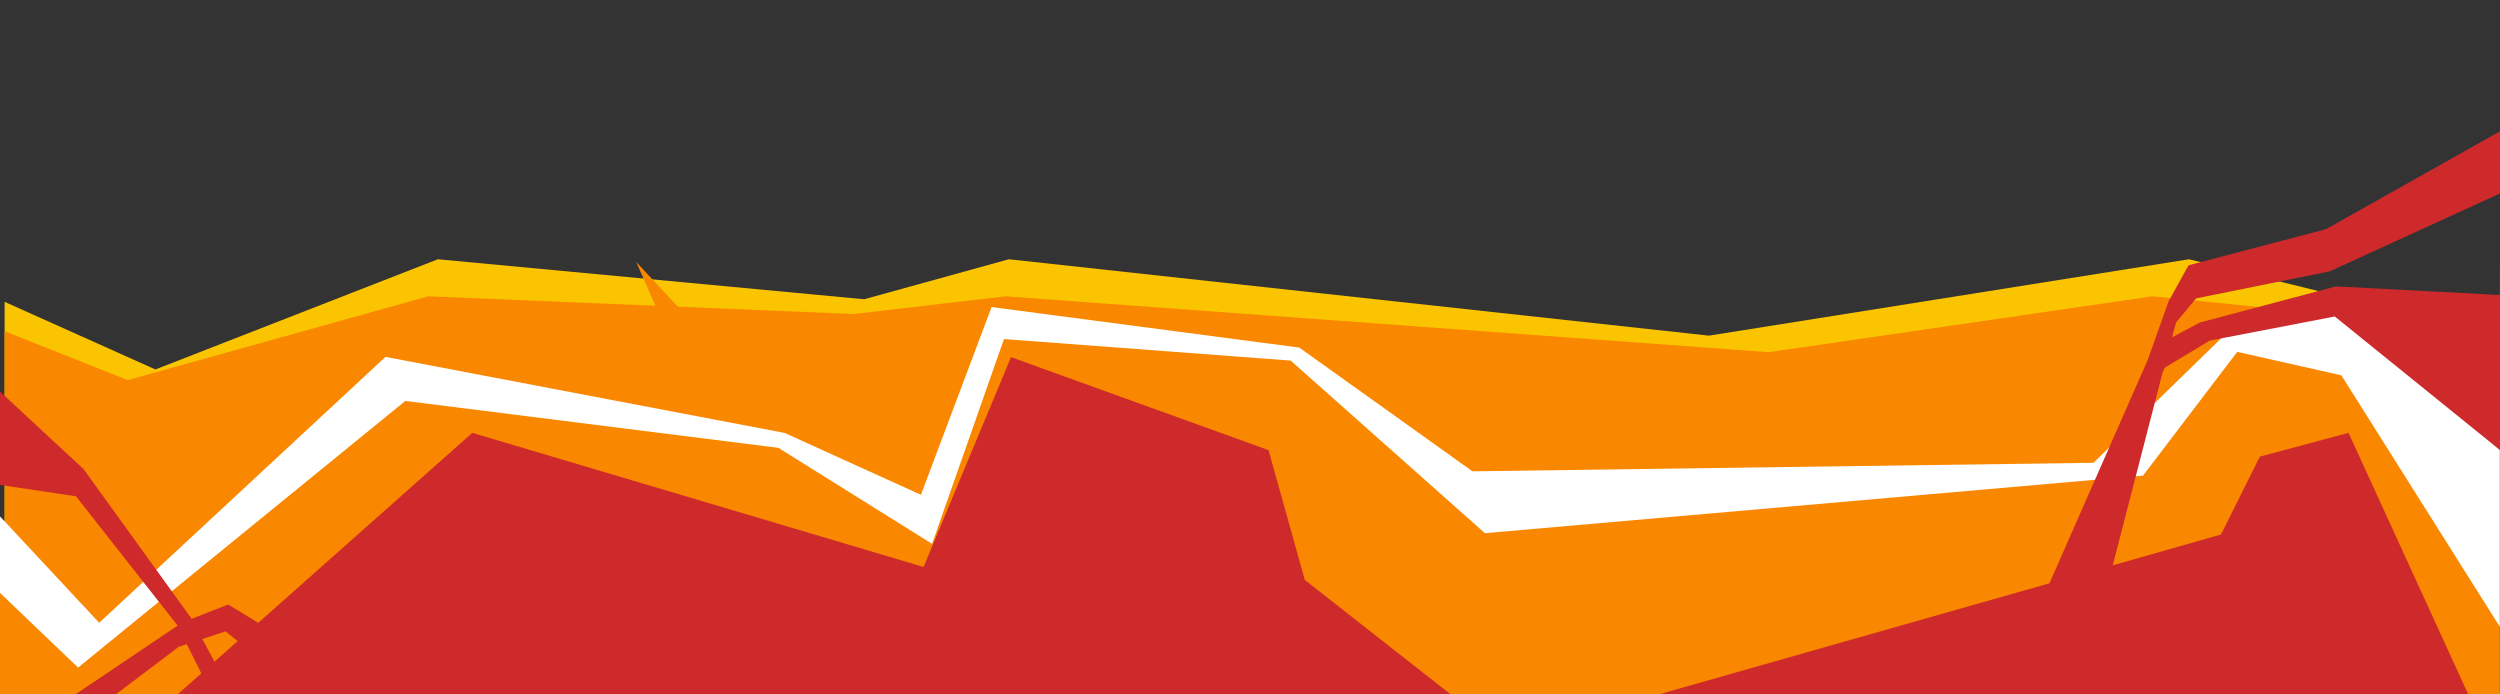 <svg width="540" height="150" preserveAspectRatio="none" fill="none" xmlns="http://www.w3.org/2000/svg"><rect width="100%" height="100%" fill="#333333" stroke="none"/><g clip-path="url(#clip0)"><path d="M1 65.2l32.565 14.602L94.576 56l92.08 8.639L217.91 56l151.22 16.5L472.812 56 540 72.5V150H1V65.2z" fill="#FAC400"/><path d="M1 71.544l26.576 10.561L92.518 64l91.892 3.83L217.161 64l164.882 12.07L464.952 64 540 71.544V150H1V71.544z" fill="#FA8700"/><path d="M0 119.333V188h540v-80.933l-32.67-32.55-20.25-.943-9.45 25.474-157.14 20.285-37.8-26.89-4.86-15.567-65.07-8.963-18.09 32.078-20.79-4.245-36.45-39.155 15.66 35.852-51.03-8.963-85.86 62.742L0 119.333z" fill="#FA8700"/><path fill-rule="evenodd" clip-rule="evenodd" d="M540 97.198l-33.465-29.49-24.095 2.764-30.253 29.49-134.129 1.843-37.409-26.725-66.468-8.755-15.26 40.549-29.45-13.363-86.207-16.427-61.843 57.437L0 111.542l.003 16.528 16.866 16.127L87.55 86.6l80.584 10.137 33.197 20.735 15.528-44.235 61.93 4.65 41.947 37.281 142.161-12.441 20.347-26.725 22.488 5.068L540 135.442V97.197z" fill="#fff"/><path fill-rule="evenodd" clip-rule="evenodd" d="M540 188H0v-22.454l11.61-12.411 26.737-17.99-.061-.123-21.878-27.826L0 104.75V84.573l18.058 16.764 23.23 32.178.086.159 7.904-3.103 6.501 3.966 46.235-41.04 97.47 28.966 18.9-45.316 55.62 20.088 7.83 28.031 43.47 34.104 117.378-33.376 21.259-48.329 4.463-12.559 4.32-7.804 29.7-7.804L540 28.362v13.421l-36.766 16.82-28.89 5.855-4.32 5.201-.863 3.212 5.993-3.207 29.43-7.804 35.37 1.864v-6.16H540V188zm-.046-90.816l-35.64-28.822-27 5.201-9.72 5.855-.464 1.008-10.778 41.681 23.392-6.652 8.37-16.818 19.17-5.14 32.67 71.363V97.184zM51.337 138.48l-2.613-2.106-5.017 1.653 2.623 4.897 5.007-4.444zm-7.845 6.963l-3.15-6.307-1.73.569-24.888 18.822-3.298 8.16 8.428.625 24.638-21.869z" fill="#CE292B"/></g><defs><clipPath id="clip0"><path fill="#fff" d="M0 0h540v150H0z"/></clipPath></defs></svg>